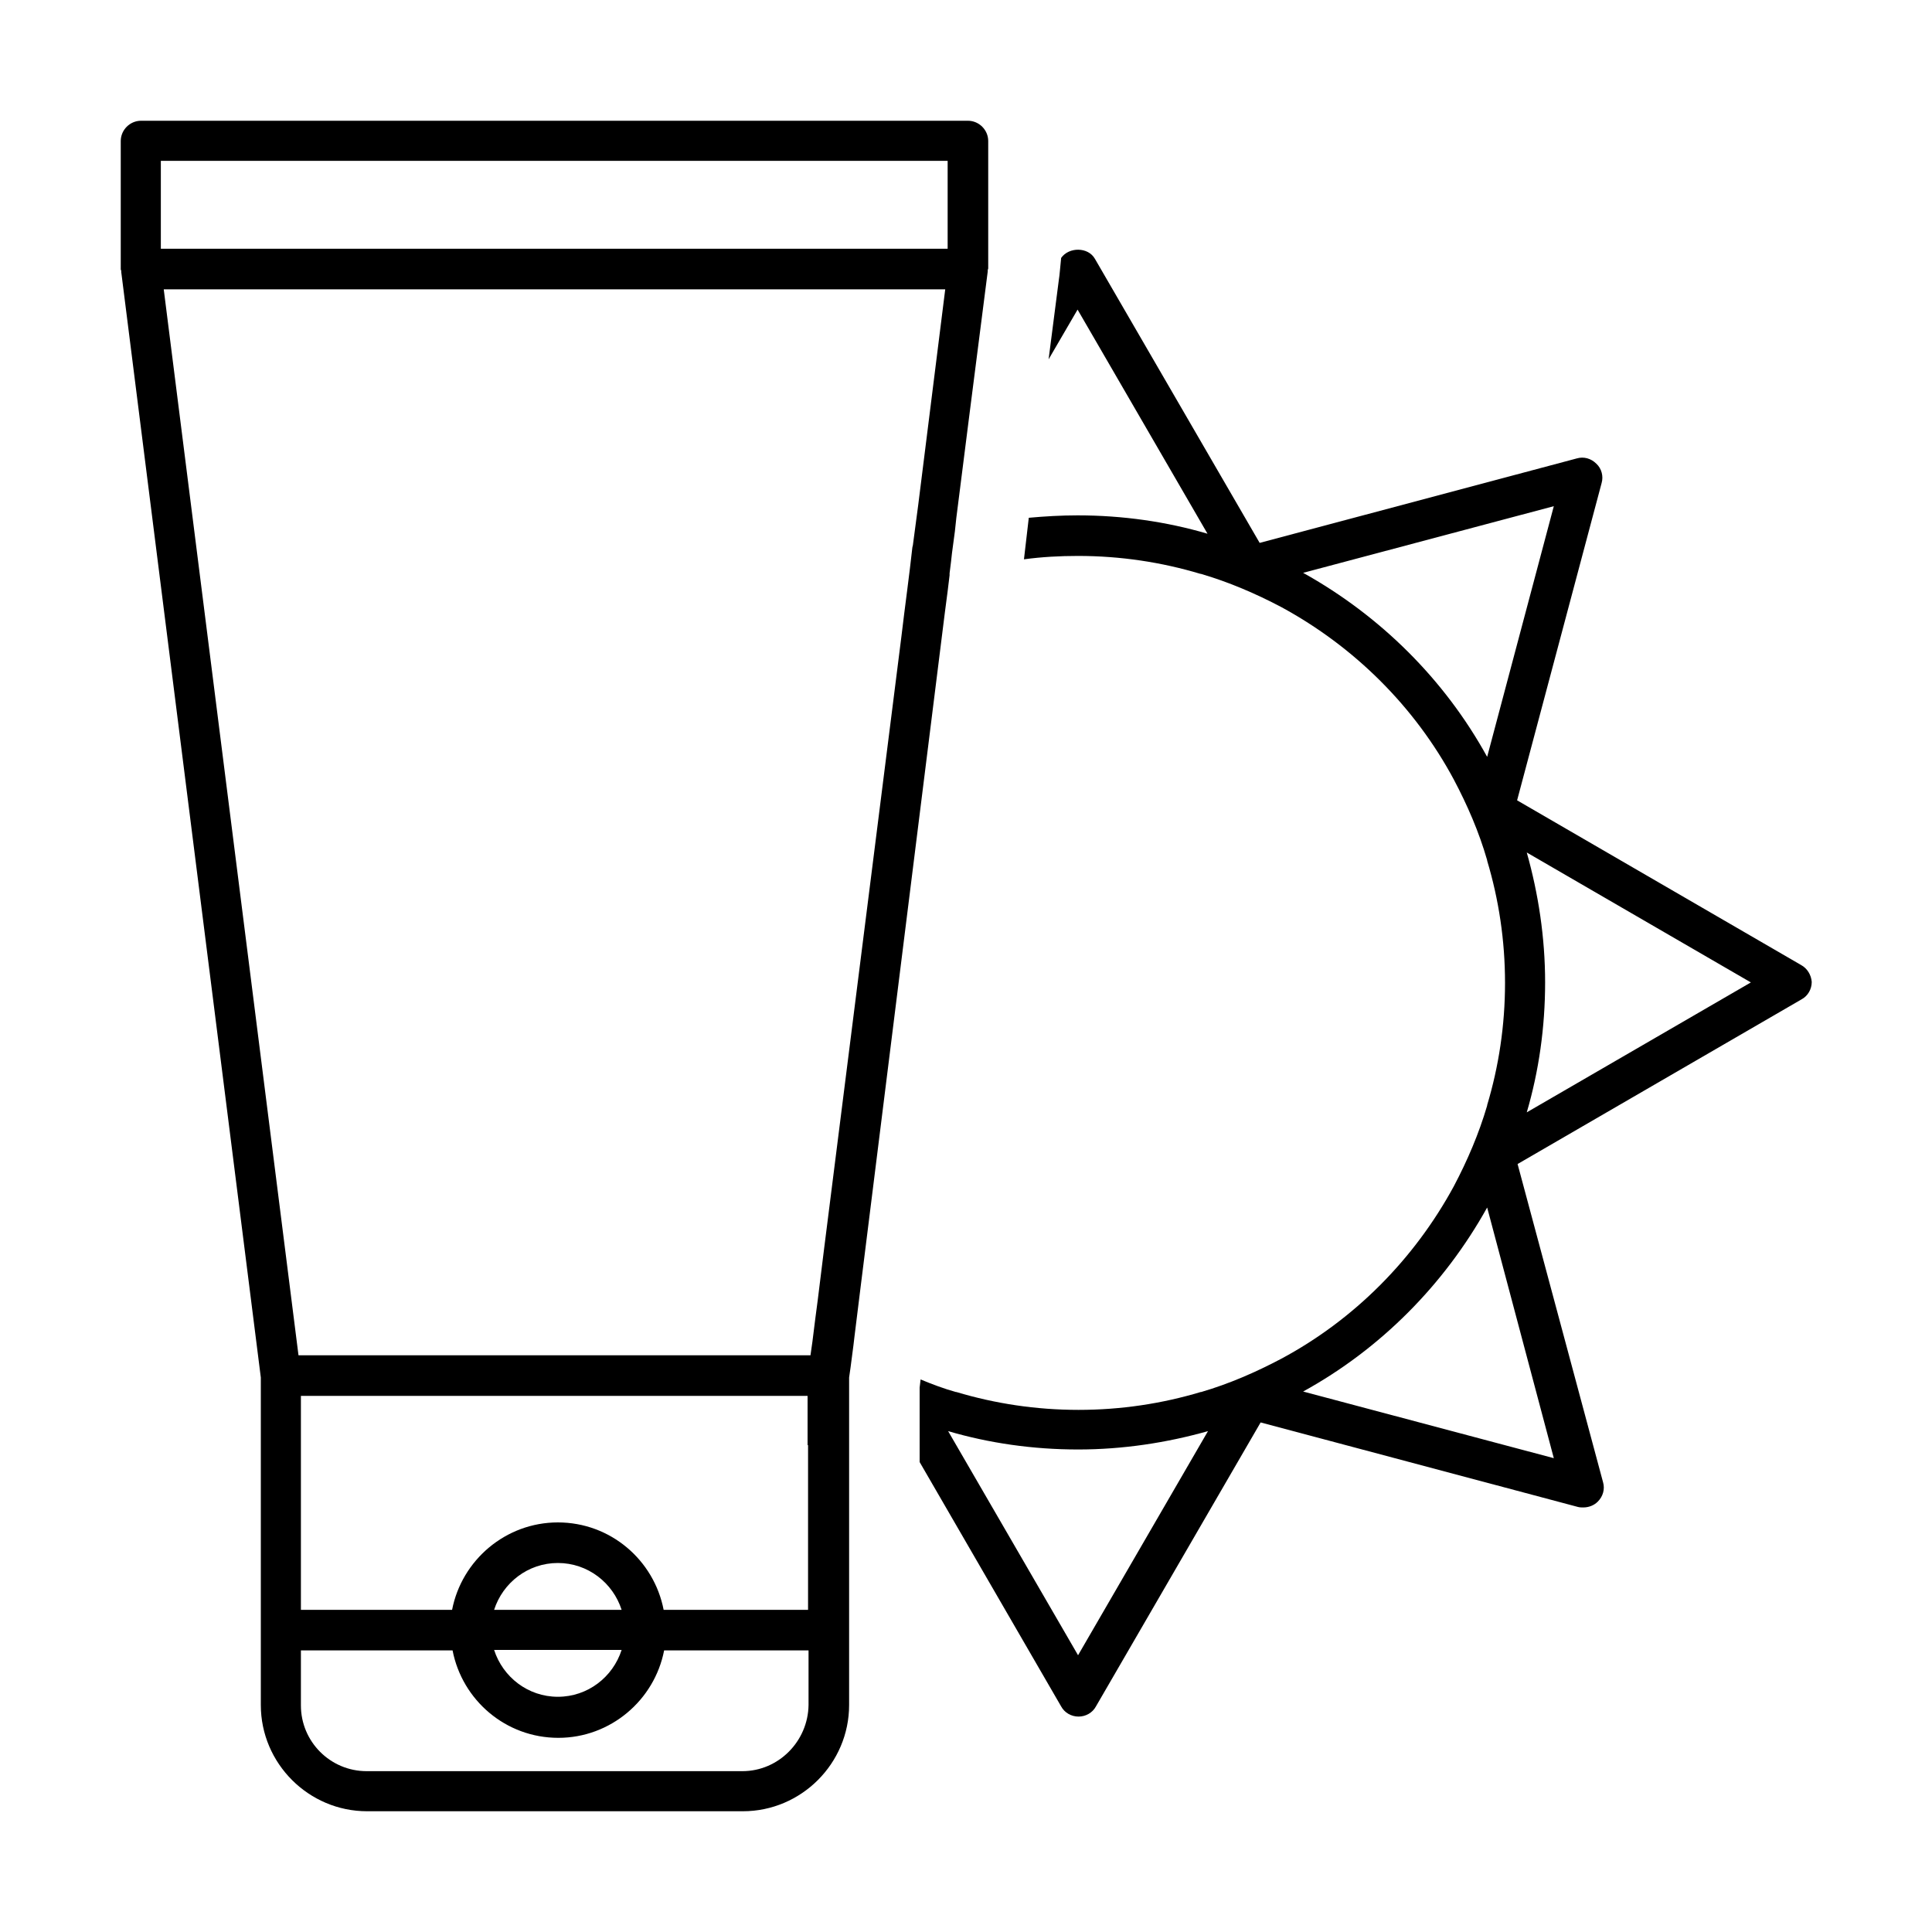 <?xml version="1.0" encoding="UTF-8"?> <!-- Generator: Adobe Illustrator 22.1.0, SVG Export Plug-In . SVG Version: 6.00 Build 0) --> <svg xmlns="http://www.w3.org/2000/svg" xmlns:xlink="http://www.w3.org/1999/xlink" id="Vrstva_1" x="0px" y="0px" viewBox="0 0 400 400" style="enable-background:new 0 0 400 400;" xml:space="preserve"> <g> <path d="M372.9,199.8l-58.8-34.1l17.5-65.7c0.4-1.4,0-3-1.1-4c-1.1-1.1-2.6-1.5-4-1.1l-65.7,17.5l-34.1-58.8 c-1.4-2.5-5.4-2.5-7-0.2c-0.2,1.8-0.3,3.5-0.5,4.7l-2.1,16.3l6-10.3l26.9,46.4c-8.5-2.5-17.6-3.8-26.9-3.8c-3.4,0-6.8,0.2-10.1,0.5 l-0.5,4.3l-0.5,4.3c3.7-0.5,7.4-0.7,11.2-0.7c8.8,0,17.3,1.3,25.3,3.7c0,0,0,0,0.1,0c5.8,1.7,11.4,4.1,16.7,6.9c0,0,0,0,0,0 c15.1,8.2,27.6,20.6,35.7,35.7c0,0,0,0,0,0c2.8,5.3,5.2,10.8,6.9,16.7c0,0,0,0,0,0.1c2.4,8,3.7,16.5,3.7,25.3 c0,8.8-1.3,17.3-3.7,25.3c0,0,0,0,0,0.1c-1.7,5.8-4.1,11.4-6.9,16.7c0,0,0,0,0,0c-8.2,15.1-20.6,27.6-35.7,35.7c0,0,0,0,0,0 c-5.3,2.8-10.8,5.2-16.6,6.9c0,0-0.1,0-0.1,0c-8,2.4-16.5,3.7-25.3,3.7c-8.8,0-17.3-1.3-25.3-3.7c0,0-0.1,0-0.1,0 c-2.5-0.7-4.9-1.6-7.3-2.6l-0.2,1.7l0,2.7l0,3.2l0,1.3l0,8.2l29.3,50.6c0.7,1.3,2.1,2.1,3.6,2.1c1.5,0,2.9-0.8,3.6-2.1l34.1-58.8 l65.7,17.5c0.4,0.1,0.7,0.1,1.1,0.1c1.1,0,2.2-0.4,3-1.2c1.1-1.1,1.5-2.6,1.1-4L314.2,241l58.8-34.1c1.3-0.7,2.1-2.1,2.1-3.6 C375,201.9,374.2,200.5,372.9,199.8z M321.7,104.8l-13.8,51.9c-8.8-16-22.1-29.2-38.1-38.1L321.7,104.8z M223.2,342.7l-26.9-46.4 c8.5,2.5,17.6,3.8,26.9,3.8c9.3,0,18.4-1.4,26.9-3.8L223.2,342.7z M321.7,301.9l-51.9-13.8c16-8.8,29.2-22.1,38.1-38.1L321.7,301.9 z M316.1,230.3c2.5-8.5,3.8-17.6,3.8-26.9s-1.4-18.4-3.8-26.9l46.4,26.9L316.1,230.3z"></path> <path d="M196.2,122.4l0.4-3.3l0-0.4l0.3-2.4l0.2-1.8l0.6-4.5l0.3-2.8l2.7-21.3l3.8-29.7c0-0.1,0-0.2,0-0.3c0-0.1,0.1-0.2,0.1-0.3 V37v-7.8c0-2.3-1.9-4.2-4.2-4.2H29.2c-2.3,0-4.2,1.9-4.2,4.2v8v18.5c0,0.1,0,0.2,0.1,0.3c0,0.1,0,0.2,0,0.3l28.9,228.9v18.2v34.2 V353c0,12.1,9.9,22,22,22h77.8c12.1,0,22-9.9,22-22v-15.6v-27.7V297v-8.6v-0.7v-2.5l0.3-2.1l0.6-4.6l0.2-1.7l1.3-10.5L195.6,127 L196.2,122.4z M186.6,132l-16,126.7l-1.3,10.5l-0.5,3.8l-0.6,4.8l-0.4,2.8H165h-34.7h-8.6H61.8L33.9,59.9h161.8l-5.6,44.7l-1.1,8.3 l-0.1,0.4l-0.5,4.3l-0.6,4.8l-0.6,4.7L186.6,132z M167.3,299.2v10.2v23.9h-29.9c-2-10.3-11-18.1-21.9-18.1 c-10.8,0-19.9,7.8-21.9,18.1H62.3V304v-15h57.1h8.6h39.2v1.6V299.2z M153.7,366.7H75.9c-7.5,0-13.6-6.1-13.6-13.6v-11.4h31.4 c2,10.3,11,18.1,21.9,18.1c10.8,0,19.9-7.8,21.9-18.1h29.9V353C167.3,360.5,161.2,366.7,153.7,366.7z M102.3,333.3 c1.8-5.6,7-9.7,13.2-9.7c6.2,0,11.4,4.1,13.2,9.7H102.3z M128.7,341.6c-1.8,5.6-7,9.7-13.2,9.7c-6.2,0-11.4-4.1-13.2-9.7H128.7z M33.3,36.7v-3.4h162.9v3.4v14.8H33.3V36.7z"></path> </g> </svg> 